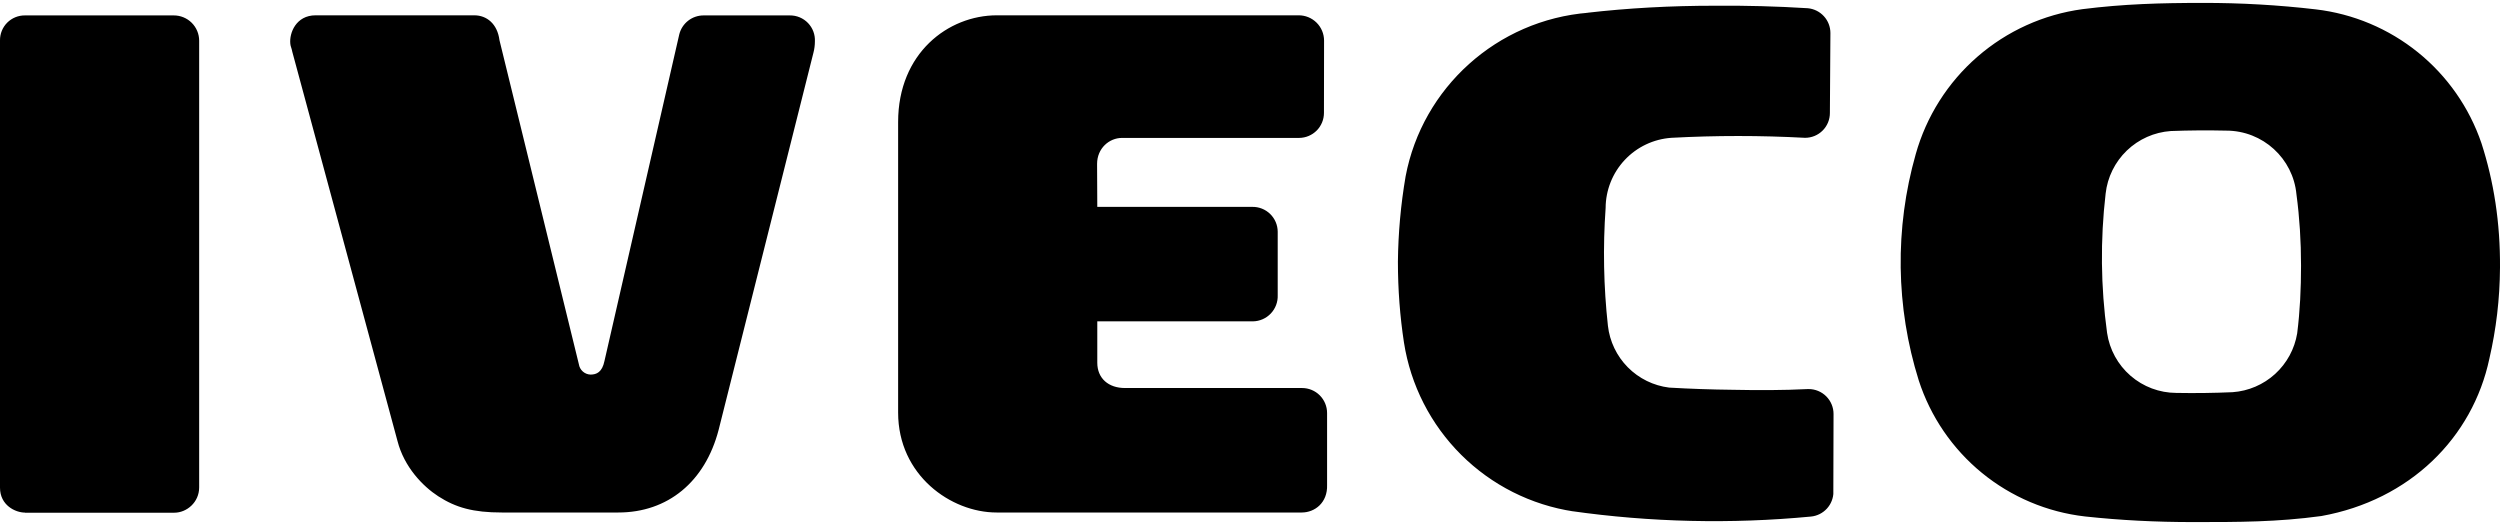 <svg xmlns="http://www.w3.org/2000/svg" width="800" height="168" viewBox="0 0 800 168" fill="none"><path d="M8 164.067H55.766C59.766 164.067 63.733 160.733 63.733 155.967V13C63.729 11.936 63.515 10.884 63.104 9.903C62.693 8.922 62.092 8.031 61.337 7.282C60.582 6.533 59.686 5.94 58.702 5.537C57.718 5.134 56.663 4.929 55.6 4.933H8C6.945 4.92 5.899 5.117 4.922 5.515C3.946 5.912 3.058 6.501 2.313 7.246C1.567 7.992 0.979 8.879 0.581 9.856C0.184 10.833 -0.014 11.879 -0 12.933V156.066C-0 161.7 4.933 164.033 8 164.033M93.533 16.567L127.2 141.133C129.333 149.466 135.333 155.633 140.233 158.8C145.9 162.467 151.5 164 160.566 164H197.866C213.666 164 225.633 154.2 229.966 137.533L260.3 16.866C260.607 15.691 260.764 14.481 260.766 13.267C260.821 12.186 260.654 11.105 260.276 10.092C259.897 9.078 259.315 8.153 258.566 7.372C257.817 6.592 256.916 5.972 255.918 5.553C254.921 5.134 253.848 4.923 252.766 4.933H225.2C223.402 4.917 221.652 5.507 220.231 6.608C218.81 7.709 217.801 9.256 217.366 11L193.433 115.5C192.7 119.1 190.9 119.867 188.966 119.867C188.052 119.837 187.177 119.487 186.494 118.878C185.812 118.268 185.365 117.438 185.233 116.533L159.833 12.867C159.166 7.633 155.766 4.9 151.766 4.9H101C94.733 4.9 92.533 10.566 92.9 14C92.933 14.733 93.333 15.433 93.533 16.567ZM351.133 66.233L351.066 52.467C351.066 47.467 354.933 44.133 359.066 44.133H415.733C417.843 44.116 419.861 43.265 421.347 41.767C422.833 40.268 423.666 38.243 423.666 36.133L423.7 12.966C423.695 11.903 423.481 10.85 423.07 9.869C422.659 8.888 422.059 7.998 421.304 7.249C420.548 6.5 419.653 5.907 418.669 5.504C417.684 5.101 416.63 4.895 415.566 4.9H319C303.4 4.9 287.4 17.033 287.4 39.033V132.033C287.4 152.1 304.333 164 318.9 164H416.566C420.7 164 424.866 160.9 424.666 155.167V132.166C424.666 130.045 423.823 128.01 422.323 126.51C420.823 125.009 418.788 124.167 416.666 124.167H360C354.7 124.167 351.133 121.067 351.133 116.067V102.833H400.933C402.007 102.816 403.066 102.585 404.05 102.153C405.033 101.721 405.92 101.097 406.659 100.318C407.398 99.539 407.974 98.62 408.353 97.615C408.732 96.61 408.906 95.54 408.866 94.466V74.133C408.858 73.077 408.64 72.033 408.226 71.061C407.811 70.09 407.209 69.21 406.453 68.472C405.696 67.734 404.802 67.154 403.82 66.764C402.838 66.374 401.789 66.182 400.733 66.2H351.133V66.233ZM534.833 44.1C549.078 43.331 563.354 43.331 577.6 44.1C578.647 44.104 579.685 43.901 580.654 43.502C581.622 43.104 582.502 42.517 583.243 41.776C583.983 41.036 584.57 40.156 584.969 39.187C585.368 38.218 585.571 37.181 585.566 36.133V35.967L585.733 10.566C585.733 8.58 584.991 6.666 583.653 5.198C582.315 3.731 580.477 2.816 578.5 2.633C568.59 2.015 558.662 1.748 548.733 1.833C534.733 1.833 520.966 2.567 507.5 4.133L508.333 4.067C479.033 6.4 455.166 28.067 449.8 56.4C448.251 65.431 447.426 74.571 447.333 83.733C447.333 92.733 448 101.3 449.266 109.6C451.39 123.221 457.804 135.81 467.576 145.534C477.348 155.258 489.968 161.61 503.6 163.667L502.733 163.533C528.163 167.142 553.93 167.735 579.5 165.3C581.46 165.11 583.28 164.202 584.61 162.749C585.94 161.296 586.684 159.402 586.7 157.433L586.666 158L586.733 132.467C586.733 130.354 585.894 128.327 584.4 126.833C582.906 125.339 580.879 124.5 578.766 124.5H578.533C570.566 124.9 562.566 124.9 554.466 124.733C547.684 124.659 540.904 124.426 534.133 124.033C529.117 123.414 524.455 121.124 520.9 117.532C517.344 113.94 515.101 109.255 514.533 104.233C513.156 91.714 512.911 79.096 513.8 66.533C513.828 60.83 516.012 55.348 519.913 51.188C523.814 47.027 529.143 44.495 534.833 44.1ZM800 85.666C800.1 71.2 798 58 794.066 45.833C790.177 34.418 783.136 24.337 773.756 16.757C764.377 9.177 753.043 4.407 741.066 3C729.062 1.6 716.985 0.91 704.9 0.933C691.366 0.933 679.566 1.267 666.366 2.933C653.92 4.624 642.24 9.917 632.764 18.161C623.288 26.405 616.429 37.241 613.033 49.333C606.288 73.044 606.624 98.21 614 121.733C617.757 133.328 624.771 143.597 634.203 151.316C643.636 159.035 655.091 163.878 667.2 165.266C678.6 166.5 690 167.066 701.766 167.066C716.533 167.066 728.6 167.067 742.833 165.133C771.166 160.033 791.233 140.067 796.6 114.767C798.766 105.367 799.933 95.766 800 85.666ZM736.333 85C736.333 92.4 736 99.466 735.1 106.667C734.273 111.672 731.784 116.253 728.035 119.67C724.285 123.087 719.493 125.14 714.433 125.5C708.426 125.766 702.412 125.844 696.4 125.733C691.023 125.711 685.834 123.761 681.772 120.238C677.711 116.715 675.048 111.852 674.266 106.533C672.231 91.757 672.074 76.782 673.8 61.967C674.379 56.717 676.782 51.837 680.588 48.177C684.395 44.516 689.365 42.307 694.633 41.933C700.541 41.706 706.455 41.662 712.366 41.8C724.133 41.8 733.8 50.733 734.866 62.2C735.866 69.633 736.333 77.266 736.333 85Z" fill="black"></path></svg>